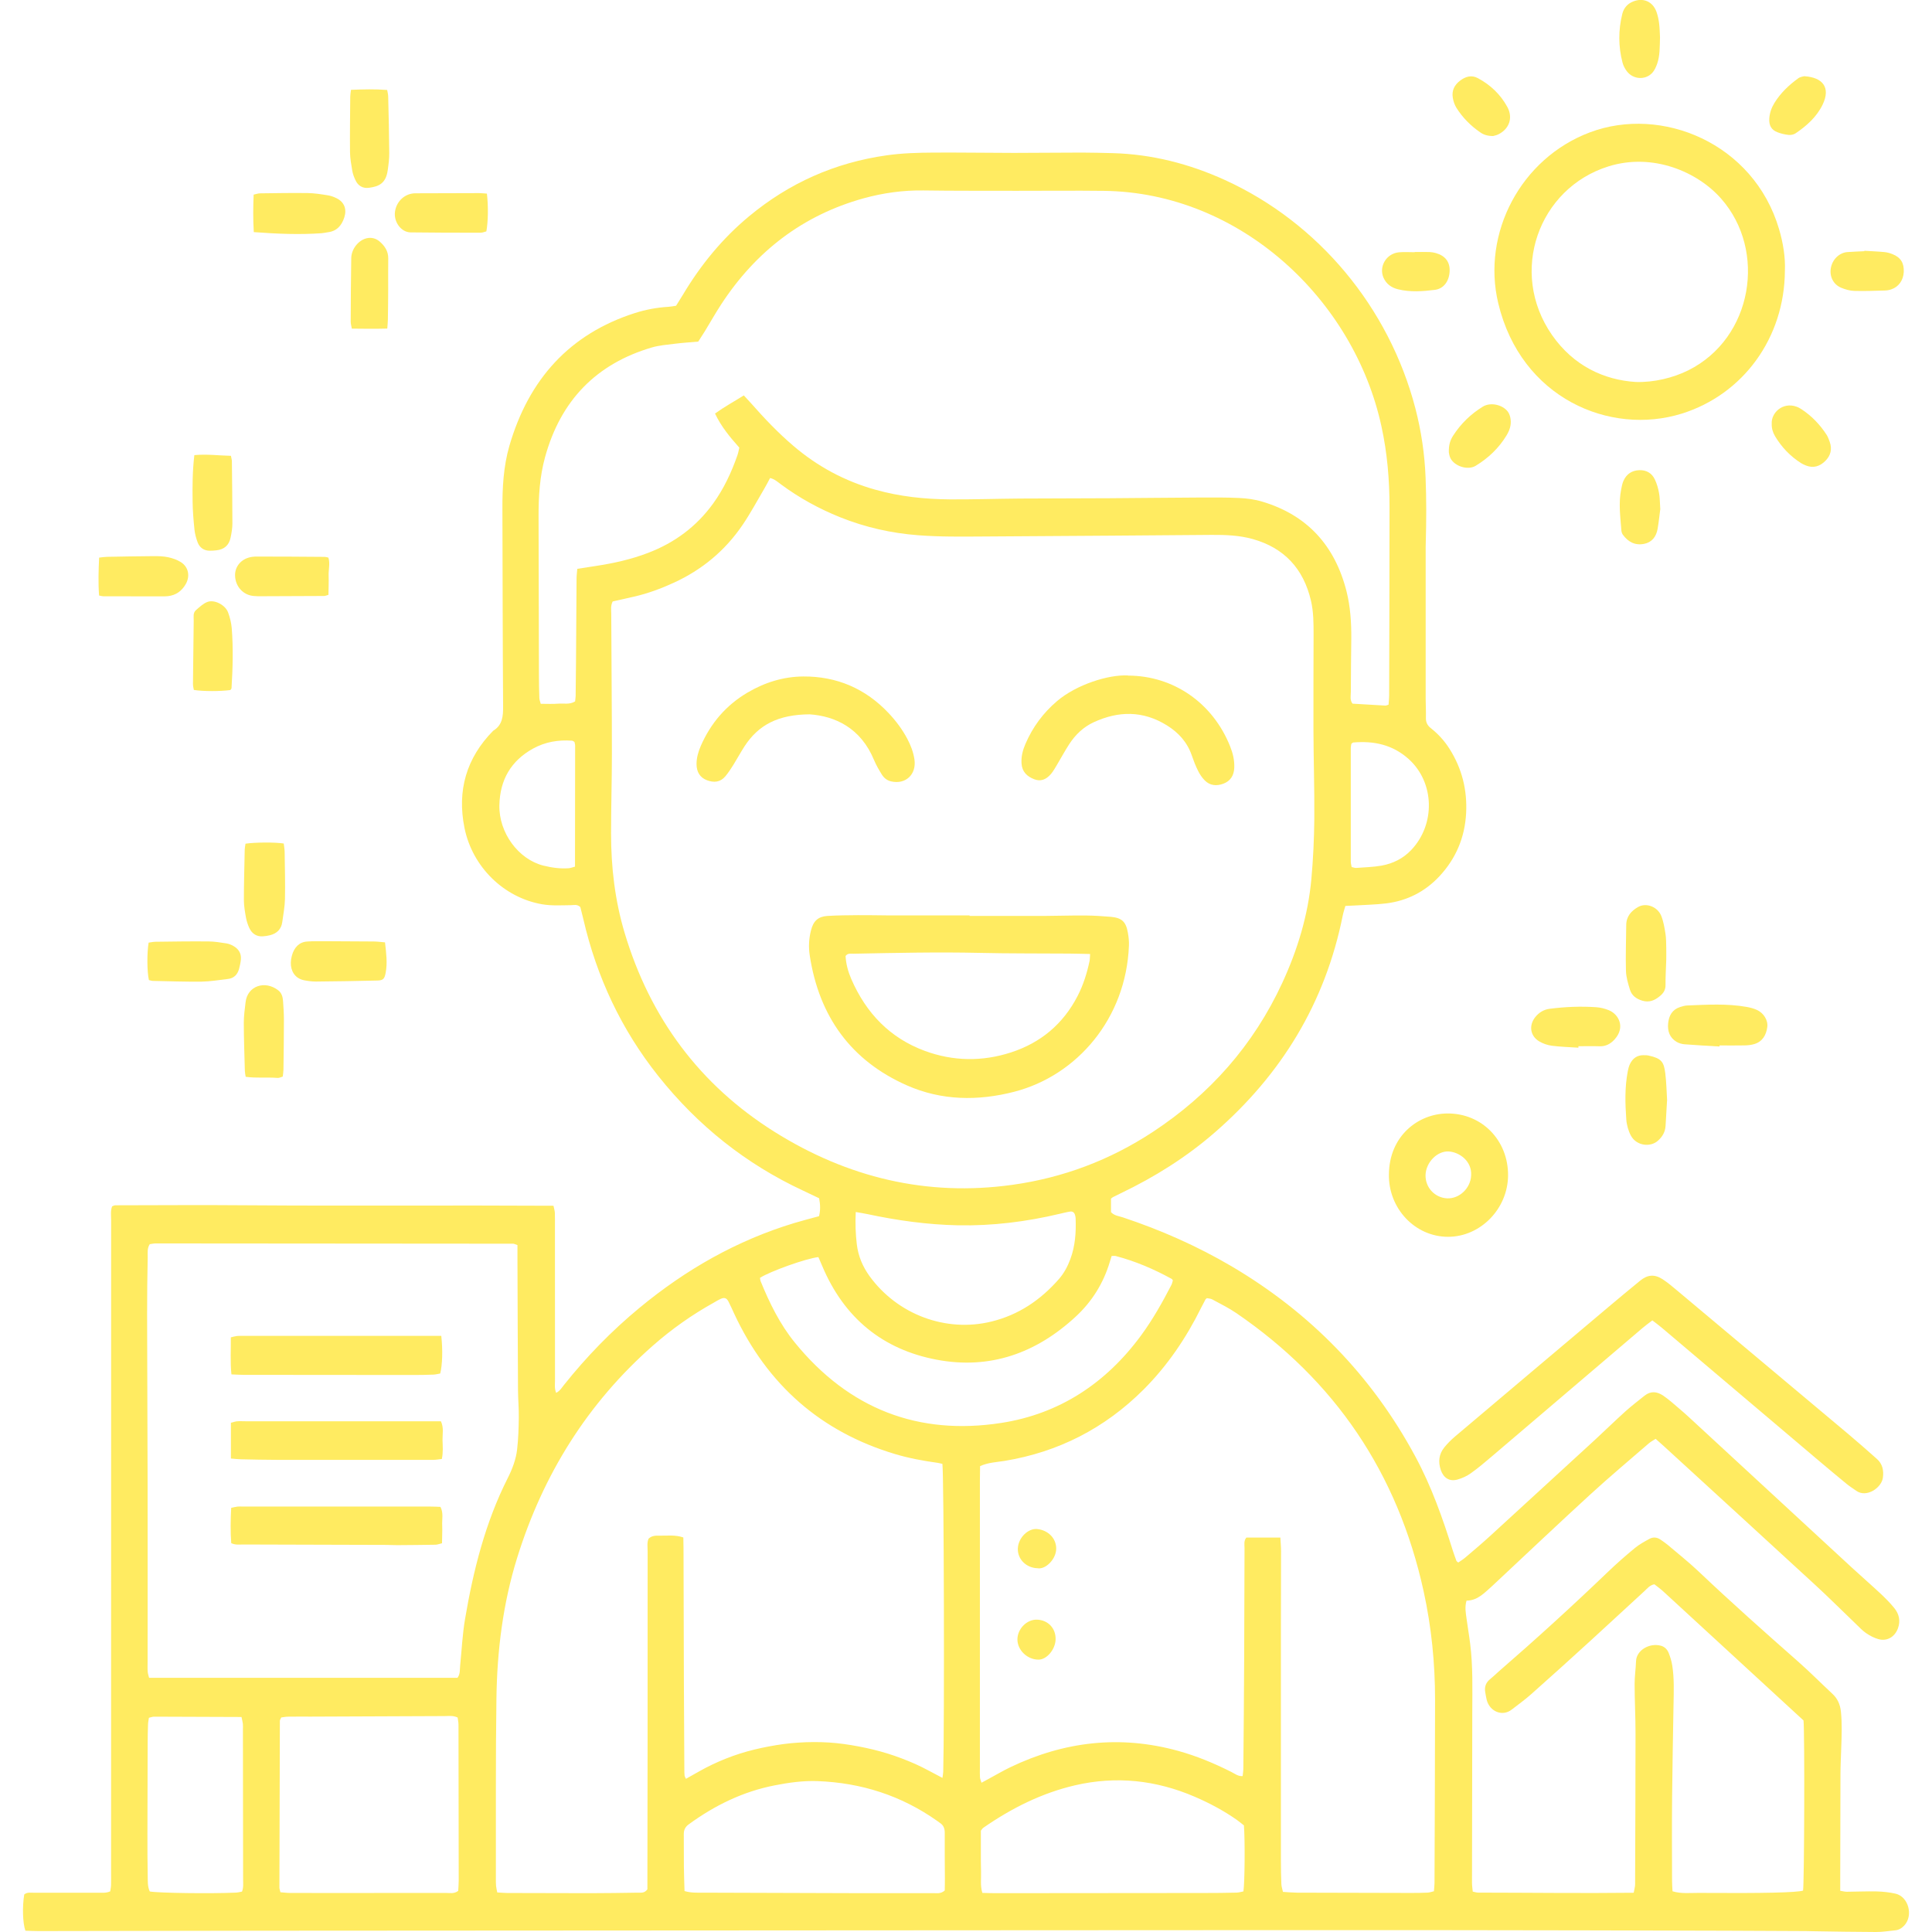 <svg width="42" height="42" viewBox="0 0 42 42" fill="none" xmlns="http://www.w3.org/2000/svg">
<path d="M31.704 33.966C31.756 33.93 31.81 33.898 31.856 33.858C32.035 33.706 32.213 33.556 32.386 33.398C33.147 32.702 33.907 32.004 34.667 31.306C34.891 31.099 35.109 30.886 35.335 30.682C35.469 30.562 35.611 30.453 35.751 30.341C35.886 30.234 36.023 30.249 36.158 30.341C36.215 30.381 36.272 30.423 36.325 30.468C36.456 30.58 36.588 30.69 36.714 30.806C37.897 31.898 39.079 32.99 40.262 34.082C40.469 34.273 40.682 34.457 40.887 34.649C40.989 34.745 41.089 34.846 41.178 34.955C41.284 35.084 41.32 35.235 41.259 35.4C41.19 35.587 41.021 35.686 40.834 35.633C40.74 35.607 40.648 35.558 40.566 35.502C40.483 35.445 40.414 35.368 40.34 35.298C40.047 35.017 39.759 34.729 39.46 34.454C38.368 33.449 37.272 32.447 36.177 31.444C36.12 31.392 36.061 31.341 35.992 31.279C35.941 31.313 35.886 31.34 35.842 31.379C35.417 31.747 34.986 32.108 34.572 32.488C33.886 33.116 33.211 33.756 32.532 34.391C32.503 34.418 32.476 34.446 32.447 34.471C32.277 34.62 32.124 34.797 31.881 34.796C31.839 34.941 31.865 35.066 31.882 35.191C31.906 35.372 31.938 35.552 31.96 35.733C32.022 36.224 32.007 36.717 32.006 37.21C32.005 38.45 32.002 39.69 32 40.93C32 40.991 32.01 41.053 32.016 41.122C32.063 41.131 32.1 41.144 32.136 41.144C33.26 41.145 34.384 41.16 35.515 41.147C35.526 41.089 35.538 41.044 35.544 40.999C35.548 40.967 35.546 40.935 35.546 40.904C35.549 39.831 35.555 38.757 35.555 37.685C35.555 37.327 35.536 36.97 35.535 36.612C35.535 36.445 35.56 36.279 35.566 36.112C35.575 35.873 35.86 35.709 36.108 35.777C36.186 35.798 36.245 35.857 36.275 35.932C36.31 36.019 36.338 36.111 36.353 36.204C36.398 36.487 36.386 36.774 36.381 37.06C36.37 37.727 36.356 38.395 36.35 39.062C36.344 39.674 36.348 40.287 36.349 40.899C36.349 40.969 36.356 41.039 36.359 41.115C36.551 41.172 36.736 41.149 36.918 41.15C38.368 41.16 39.05 41.143 39.197 41.1C39.224 40.923 39.234 37.671 39.207 37.401C38.195 36.469 37.177 35.533 36.159 34.597C36.096 34.539 36.026 34.49 35.965 34.441C35.864 34.46 35.81 34.533 35.748 34.59C35.356 34.948 34.968 35.311 34.575 35.669C34.148 36.059 33.719 36.447 33.287 36.83C33.153 36.949 33.007 37.054 32.865 37.164C32.658 37.326 32.383 37.205 32.319 36.952C32.305 36.899 32.299 36.843 32.288 36.789C32.266 36.668 32.304 36.572 32.4 36.498C32.461 36.449 32.516 36.394 32.575 36.342C33.389 35.636 34.186 34.91 34.965 34.162C35.151 33.984 35.345 33.814 35.543 33.651C35.638 33.573 35.75 33.512 35.858 33.453C35.937 33.41 36.023 33.417 36.1 33.471C36.15 33.507 36.203 33.541 36.251 33.581C36.476 33.773 36.71 33.957 36.925 34.161C37.634 34.834 38.364 35.482 39.096 36.127C39.348 36.349 39.584 36.589 39.831 36.818C39.946 36.924 40.003 37.05 40.02 37.21C40.047 37.473 40.036 37.734 40.027 37.996C40.021 38.187 40.011 38.377 40.01 38.568C40.007 39.323 40.007 40.078 40.005 40.833C40.005 40.92 40.005 41.006 40.005 41.104C40.063 41.113 40.107 41.126 40.15 41.125C40.366 41.124 40.582 41.113 40.797 41.118C40.935 41.122 41.075 41.136 41.209 41.167C41.489 41.234 41.597 41.64 41.399 41.857C41.344 41.916 41.28 41.957 41.198 41.964C41.06 41.977 40.922 42.001 40.784 42C40.322 41.999 39.86 41.99 39.397 41.983C39.351 41.983 39.305 41.98 39.259 41.98C38.681 41.977 38.103 41.974 37.525 41.972C35.476 41.967 33.426 41.961 31.377 41.96C28.441 41.958 25.506 41.961 22.57 41.962C19.75 41.964 16.93 41.965 14.11 41.967C11.267 41.968 8.424 41.969 5.581 41.972C4.002 41.974 2.422 41.978 0.843 41.98C0.744 41.98 0.645 41.975 0.552 41.972C0.493 41.801 0.483 41.449 0.527 41.184C0.593 41.128 0.673 41.148 0.747 41.147C1.21 41.145 1.672 41.147 2.134 41.146C2.218 41.146 2.303 41.157 2.396 41.117C2.403 41.071 2.413 41.027 2.414 40.981C2.417 40.894 2.415 40.806 2.415 40.719C2.415 35.989 2.415 31.259 2.416 26.529C2.416 26.428 2.399 26.324 2.437 26.225C2.463 26.215 2.485 26.202 2.506 26.202C3.477 26.2 4.447 26.194 5.418 26.202C7.62 26.218 9.822 26.199 12.032 26.212C12.045 26.276 12.06 26.32 12.062 26.365C12.066 26.468 12.064 26.572 12.064 26.675C12.064 27.788 12.064 28.901 12.065 30.014C12.065 30.097 12.05 30.184 12.091 30.28C12.176 30.234 12.214 30.165 12.261 30.107C12.752 29.491 13.297 28.931 13.901 28.432C14.909 27.598 16.022 26.964 17.266 26.588C17.442 26.535 17.621 26.489 17.805 26.439C17.838 26.308 17.833 26.185 17.807 26.049C17.69 25.993 17.572 25.936 17.454 25.881C16.218 25.305 15.171 24.473 14.311 23.392C13.511 22.387 12.973 21.246 12.681 19.98C12.659 19.888 12.636 19.797 12.616 19.719C12.545 19.651 12.473 19.678 12.406 19.678C12.198 19.68 11.991 19.694 11.784 19.658C10.954 19.514 10.27 18.848 10.098 18C9.932 17.181 10.142 16.475 10.72 15.887C10.922 15.766 10.939 15.574 10.937 15.355C10.927 13.925 10.927 12.493 10.922 11.063C10.92 10.6 10.945 10.139 11.073 9.694C11.494 8.242 12.387 7.258 13.803 6.805C14.039 6.73 14.281 6.685 14.529 6.67C14.582 6.667 14.634 6.656 14.697 6.647C14.746 6.568 14.797 6.489 14.845 6.409C15.232 5.76 15.702 5.186 16.278 4.707C17.156 3.976 18.154 3.535 19.273 3.377C19.618 3.328 19.963 3.319 20.309 3.317C20.887 3.314 21.465 3.323 22.043 3.324C22.536 3.324 23.029 3.317 23.522 3.317C23.745 3.317 23.969 3.324 24.192 3.329C25.043 3.353 25.852 3.56 26.628 3.913C28.66 4.838 30.197 6.682 30.769 8.877C30.897 9.37 30.971 9.871 30.991 10.382C31.01 10.851 31.008 11.319 30.995 11.788C30.992 11.86 30.993 11.931 30.993 12.003C30.993 13.068 30.993 14.133 30.993 15.199C30.993 15.334 31.002 15.469 30.998 15.604C30.995 15.701 31.03 15.77 31.103 15.828C31.263 15.954 31.401 16.104 31.511 16.279C31.782 16.706 31.899 17.174 31.872 17.682C31.843 18.213 31.647 18.668 31.292 19.049C30.976 19.388 30.585 19.583 30.135 19.639C29.906 19.667 29.674 19.67 29.443 19.685C29.383 19.688 29.322 19.691 29.247 19.694C29.228 19.764 29.205 19.83 29.191 19.898C28.809 21.81 27.851 23.362 26.415 24.613C25.793 25.155 25.103 25.587 24.366 25.94C24.31 25.967 24.255 25.994 24.2 26.022C24.186 26.029 24.174 26.04 24.152 26.057V26.351C24.225 26.429 24.322 26.436 24.408 26.464C25.231 26.738 26.024 27.087 26.775 27.529C28.472 28.53 29.817 29.897 30.769 31.665C31.119 32.314 31.364 33.007 31.584 33.712C31.608 33.787 31.636 33.861 31.662 33.934C31.665 33.941 31.674 33.944 31.703 33.97L31.704 33.966ZM13.32 13.073C13.27 13.172 13.288 13.261 13.288 13.347C13.292 14.364 13.302 15.381 13.302 16.398C13.302 16.97 13.284 17.543 13.284 18.114C13.283 18.849 13.368 19.574 13.578 20.277C14.135 22.141 15.222 23.59 16.832 24.602C18.422 25.6 20.149 26.017 22.009 25.757C23.107 25.604 24.128 25.221 25.063 24.606C26.293 23.796 27.247 22.728 27.877 21.364C28.207 20.649 28.436 19.9 28.508 19.109C28.547 18.675 28.568 18.237 28.572 17.801C28.577 17.15 28.555 16.498 28.553 15.847C28.55 15.164 28.556 14.48 28.556 13.796C28.556 13.55 28.556 13.303 28.5 13.062C28.336 12.355 27.91 11.909 27.235 11.719C26.943 11.637 26.642 11.626 26.34 11.628C25.601 11.632 24.862 11.639 24.122 11.645C23.206 11.651 22.29 11.657 21.373 11.663C20.904 11.666 20.435 11.672 19.965 11.636C19.377 11.592 18.808 11.463 18.26 11.243C17.806 11.06 17.378 10.826 16.982 10.533C16.909 10.48 16.841 10.415 16.741 10.392C16.695 10.477 16.657 10.554 16.613 10.627C16.457 10.892 16.312 11.164 16.139 11.417C15.759 11.975 15.257 12.388 14.652 12.666C14.371 12.795 14.082 12.903 13.78 12.971C13.63 13.004 13.479 13.039 13.32 13.075V13.073ZM30.186 15.318C30.191 15.247 30.199 15.185 30.199 15.123C30.202 13.756 30.207 12.389 30.207 11.022C30.207 10.432 30.158 9.848 30.032 9.271C29.433 6.502 26.955 4.185 24 4.149C23.369 4.141 22.737 4.149 22.105 4.148C21.427 4.146 20.75 4.15 20.072 4.14C19.629 4.134 19.196 4.195 18.771 4.312C17.458 4.677 16.434 5.459 15.677 6.618C15.552 6.809 15.441 7.009 15.321 7.204C15.276 7.277 15.229 7.348 15.179 7.426C15.005 7.441 14.837 7.452 14.669 7.473C14.502 7.494 14.33 7.507 14.169 7.554C12.969 7.907 12.188 8.7 11.848 9.942C11.734 10.358 11.707 10.787 11.708 11.218C11.71 12.37 11.713 13.522 11.716 14.674C11.716 14.841 11.719 15.008 11.725 15.175C11.727 15.218 11.745 15.261 11.755 15.3C11.892 15.3 12.015 15.307 12.137 15.297C12.257 15.288 12.383 15.322 12.502 15.248C12.506 15.207 12.513 15.169 12.514 15.13C12.518 14.884 12.521 14.637 12.522 14.391C12.526 13.788 12.529 13.184 12.534 12.58C12.534 12.511 12.544 12.441 12.55 12.366C12.693 12.344 12.821 12.323 12.95 12.304C13.338 12.245 13.722 12.161 14.092 12.018C14.662 11.8 15.138 11.451 15.503 10.946C15.736 10.624 15.902 10.267 16.033 9.891C16.05 9.841 16.059 9.786 16.072 9.731C15.87 9.504 15.679 9.276 15.544 8.99C15.748 8.843 15.958 8.729 16.17 8.596C16.229 8.66 16.282 8.716 16.333 8.773C16.618 9.097 16.915 9.409 17.242 9.688C17.771 10.141 18.366 10.46 19.031 10.646C19.564 10.796 20.105 10.852 20.654 10.856C21.162 10.859 21.67 10.842 22.178 10.838C22.825 10.834 23.473 10.835 24.12 10.831C24.767 10.827 25.413 10.819 26.061 10.816C26.354 10.815 26.647 10.812 26.939 10.826C27.107 10.834 27.278 10.856 27.44 10.905C28.409 11.194 29.019 11.851 29.273 12.858C29.356 13.191 29.378 13.531 29.376 13.874C29.373 14.264 29.366 14.653 29.366 15.043C29.366 15.126 29.341 15.218 29.403 15.297C29.642 15.311 29.88 15.326 30.117 15.339C30.132 15.34 30.147 15.331 30.187 15.319L30.186 15.318ZM27.834 33.426C27.84 33.542 27.849 33.628 27.849 33.714C27.849 34.286 27.846 34.858 27.846 35.43C27.846 37.106 27.846 38.783 27.846 40.46C27.846 40.627 27.849 40.794 27.856 40.96C27.858 41.013 27.877 41.065 27.89 41.128C27.999 41.134 28.098 41.144 28.197 41.145C29.021 41.148 29.845 41.15 30.669 41.151C30.792 41.151 30.916 41.15 31.038 41.144C31.082 41.141 31.125 41.125 31.172 41.114C31.177 41.05 31.184 40.995 31.185 40.94C31.19 39.613 31.196 38.286 31.197 36.959C31.198 36.162 31.119 35.374 30.949 34.595C30.383 32.012 29.012 30.007 26.88 28.548C26.714 28.434 26.532 28.345 26.355 28.249C26.318 28.228 26.27 28.228 26.236 28.221C26.218 28.236 26.21 28.241 26.207 28.247C26.174 28.309 26.14 28.372 26.109 28.435C25.784 29.091 25.379 29.687 24.866 30.202C24.017 31.052 23.005 31.567 21.836 31.759C21.663 31.787 21.484 31.792 21.306 31.872C21.304 31.975 21.302 32.077 21.302 32.18C21.302 34.27 21.302 36.36 21.302 38.45C21.302 38.513 21.299 38.577 21.304 38.64C21.307 38.675 21.323 38.709 21.337 38.755C21.393 38.725 21.433 38.703 21.474 38.681C21.637 38.593 21.797 38.498 21.965 38.417C23.139 37.855 24.352 37.715 25.61 38.062C26.012 38.173 26.397 38.333 26.771 38.522C26.845 38.559 26.913 38.618 27.014 38.611C27.019 38.554 27.029 38.501 27.029 38.447C27.036 37.66 27.044 36.873 27.047 36.087C27.051 35.276 27.052 34.466 27.055 33.656C27.055 33.579 27.035 33.495 27.096 33.425H27.832L27.834 33.426ZM20.485 31.823C20.444 31.814 20.415 31.805 20.385 31.801C20.072 31.758 19.762 31.701 19.458 31.61C17.851 31.129 16.683 30.111 15.958 28.553C15.918 28.467 15.881 28.38 15.837 28.296C15.796 28.216 15.747 28.2 15.665 28.237C15.616 28.259 15.57 28.288 15.523 28.315C15.046 28.58 14.602 28.893 14.191 29.255C12.777 30.5 11.807 32.047 11.241 33.87C10.933 34.862 10.806 35.885 10.792 36.922C10.773 38.224 10.783 39.528 10.78 40.832C10.78 40.887 10.779 40.943 10.784 40.999C10.788 41.043 10.8 41.087 10.81 41.14C10.89 41.145 10.958 41.151 11.026 41.152C11.627 41.154 12.228 41.156 12.829 41.156C13.175 41.156 13.522 41.15 13.868 41.145C13.935 41.144 14.009 41.161 14.074 41.072C14.074 41.013 14.074 40.934 14.074 40.855C14.075 39.862 14.078 38.869 14.078 37.875C14.078 36.492 14.078 35.11 14.079 33.727C14.079 33.633 14.062 33.536 14.099 33.45C14.166 33.386 14.244 33.382 14.321 33.384C14.495 33.388 14.672 33.36 14.855 33.423C14.857 33.507 14.859 33.585 14.859 33.664C14.862 34.634 14.863 35.603 14.867 36.573C14.869 37.2 14.873 37.828 14.877 38.456C14.877 38.503 14.877 38.552 14.882 38.599C14.885 38.62 14.899 38.641 14.912 38.67C15.105 38.564 15.289 38.451 15.484 38.36C15.679 38.267 15.881 38.187 16.087 38.121C16.292 38.056 16.503 38.006 16.715 37.966C16.927 37.926 17.141 37.896 17.356 37.883C17.578 37.868 17.803 37.867 18.025 37.881C18.24 37.895 18.455 37.926 18.666 37.966C18.877 38.006 19.088 38.056 19.294 38.12C19.5 38.184 19.704 38.262 19.901 38.349C20.095 38.436 20.281 38.543 20.488 38.65C20.496 38.591 20.503 38.554 20.505 38.516C20.533 37.502 20.521 32.074 20.487 31.823H20.485ZM11.249 27.067C11.197 27.05 11.176 27.037 11.154 27.037C8.566 27.034 5.978 27.032 3.39 27.031C3.345 27.031 3.299 27.041 3.256 27.047C3.196 27.137 3.212 27.236 3.211 27.329C3.203 27.742 3.197 28.155 3.198 28.569C3.2 29.808 3.207 31.048 3.209 32.288C3.211 33.567 3.209 34.847 3.209 36.126C3.209 36.197 3.205 36.269 3.211 36.34C3.214 36.385 3.23 36.429 3.241 36.474H9.946C10.008 36.388 9.994 36.297 10.003 36.212C10.037 35.872 10.053 35.53 10.11 35.194C10.29 34.135 10.55 33.099 11.036 32.136C11.136 31.938 11.217 31.729 11.242 31.507C11.268 31.279 11.275 31.048 11.278 30.817C11.281 30.619 11.262 30.421 11.261 30.222C11.255 29.269 11.253 28.315 11.249 27.361C11.249 27.267 11.249 27.173 11.249 27.067ZM6.096 41.136C6.168 41.141 6.236 41.151 6.303 41.151C6.565 41.153 6.827 41.152 7.089 41.152C7.96 41.152 8.83 41.152 9.701 41.151C9.783 41.151 9.871 41.174 9.961 41.106C9.964 41.037 9.972 40.959 9.972 40.88C9.971 39.752 9.969 38.623 9.967 37.494C9.967 37.441 9.955 37.388 9.949 37.338C9.851 37.29 9.757 37.306 9.666 37.306C8.695 37.309 7.725 37.313 6.754 37.318C6.592 37.318 6.43 37.316 6.268 37.319C6.216 37.319 6.164 37.33 6.114 37.336C6.101 37.367 6.084 37.388 6.084 37.41C6.08 38.618 6.077 39.826 6.074 41.033C6.074 41.063 6.087 41.093 6.096 41.136ZM16.522 27.779C16.525 27.801 16.525 27.826 16.533 27.847C16.728 28.325 16.953 28.786 17.278 29.185C18.457 30.634 19.97 31.212 21.768 30.933C23.025 30.738 24.039 30.076 24.809 29.027C25.061 28.683 25.269 28.313 25.465 27.934C25.482 27.901 25.488 27.862 25.497 27.835C25.484 27.817 25.481 27.807 25.475 27.804C25.087 27.59 24.682 27.417 24.256 27.305C24.229 27.298 24.198 27.304 24.166 27.304C24.151 27.353 24.139 27.39 24.128 27.427C23.989 27.895 23.74 28.293 23.39 28.618C22.526 29.42 21.518 29.777 20.364 29.559C19.192 29.338 18.35 28.655 17.872 27.516C17.845 27.451 17.817 27.388 17.791 27.328C17.521 27.358 16.736 27.64 16.522 27.779ZM27.044 39.684C26.997 39.648 26.943 39.602 26.887 39.562C26.599 39.36 26.291 39.197 25.971 39.059C25.129 38.697 24.264 38.604 23.37 38.811C22.645 38.98 21.992 39.308 21.38 39.732C21.361 39.744 21.349 39.766 21.323 39.797C21.323 39.936 21.323 40.087 21.323 40.237C21.323 40.388 21.322 40.539 21.327 40.69C21.332 40.838 21.307 40.989 21.355 41.15C21.454 41.152 21.546 41.156 21.637 41.156C23.154 41.155 24.672 41.154 26.19 41.152C26.421 41.152 26.652 41.15 26.883 41.144C26.934 41.143 26.985 41.126 27.031 41.117C27.06 40.926 27.067 40.012 27.042 39.685L27.044 39.684ZM14.881 41.11C15.027 41.152 15.15 41.145 15.272 41.145C16.442 41.149 17.612 41.153 18.782 41.156C19.282 41.157 19.782 41.157 20.283 41.155C20.364 41.155 20.453 41.175 20.538 41.097C20.539 41.013 20.542 40.919 20.541 40.824C20.54 40.499 20.535 40.173 20.538 39.848C20.539 39.751 20.512 39.678 20.431 39.627C20.412 39.615 20.394 39.6 20.375 39.586C19.592 39.032 18.721 38.756 17.776 38.72C17.459 38.708 17.147 38.752 16.837 38.813C16.152 38.947 15.538 39.247 14.972 39.66C14.894 39.717 14.863 39.784 14.865 39.88C14.868 40.11 14.864 40.34 14.867 40.571C14.868 40.745 14.876 40.919 14.881 41.11ZM18.603 26.348C18.591 26.607 18.6 26.827 18.626 27.048C18.657 27.308 18.754 27.535 18.904 27.743C19.512 28.579 20.564 28.971 21.55 28.73C22.14 28.587 22.622 28.262 23.023 27.802C23.132 27.676 23.21 27.53 23.268 27.373C23.375 27.087 23.395 26.787 23.383 26.483C23.382 26.459 23.377 26.435 23.37 26.413C23.356 26.36 23.319 26.331 23.268 26.338C23.192 26.349 23.117 26.369 23.042 26.386C22.312 26.56 21.571 26.652 20.822 26.637C20.16 26.623 19.504 26.532 18.854 26.393C18.78 26.378 18.705 26.366 18.603 26.348ZM3.256 41.119C3.438 41.153 4.578 41.169 5.127 41.144C5.172 41.142 5.216 41.13 5.261 41.122C5.297 41.029 5.285 40.941 5.285 40.855C5.285 39.768 5.283 38.681 5.281 37.594C5.281 37.554 5.284 37.514 5.28 37.475C5.275 37.429 5.262 37.385 5.25 37.326C4.612 37.323 3.982 37.32 3.352 37.319C3.316 37.319 3.28 37.333 3.237 37.343C3.23 37.395 3.219 37.441 3.218 37.487C3.213 37.63 3.21 37.773 3.21 37.916C3.207 38.567 3.206 39.217 3.205 39.868C3.205 40.17 3.205 40.472 3.211 40.773C3.214 40.89 3.205 41.01 3.256 41.119ZM29.377 16.17C29.373 16.197 29.365 16.228 29.365 16.259C29.364 17.084 29.364 17.909 29.365 18.734C29.365 18.771 29.377 18.808 29.384 18.849C29.424 18.857 29.454 18.87 29.483 18.868C29.667 18.854 29.853 18.85 30.033 18.818C30.279 18.774 30.503 18.665 30.68 18.477C31.208 17.921 31.19 17.011 30.623 16.501C30.274 16.187 29.865 16.103 29.42 16.141C29.406 16.142 29.395 16.158 29.377 16.17ZM12.488 16.128C12.464 16.116 12.451 16.103 12.437 16.102C12.139 16.08 11.855 16.127 11.589 16.273C11.112 16.537 10.868 16.948 10.856 17.506C10.844 18.105 11.27 18.68 11.811 18.817C11.992 18.862 12.175 18.888 12.36 18.875C12.404 18.872 12.446 18.854 12.5 18.84C12.502 17.957 12.503 17.084 12.503 16.211C12.503 16.18 12.492 16.15 12.488 16.128Z" fill="#FFEB61"/>
<path d="M38.802 5.88C38.797 7.346 37.892 8.577 36.559 8.992C35.002 9.477 33.065 8.659 32.571 6.594C32.206 5.068 33.063 3.442 34.561 2.878C36.118 2.291 38.123 3.107 38.675 4.98C38.766 5.287 38.814 5.6 38.802 5.88ZM35.563 8.304C35.957 8.316 36.376 8.213 36.703 8.05C38.104 7.35 38.414 5.449 37.415 4.317C36.905 3.738 35.936 3.315 34.967 3.617C33.445 4.092 32.79 5.917 33.739 7.282C34.206 7.953 34.87 8.261 35.563 8.304Z" fill="#FFEB61"/>
<path d="M35.92 28.704C35.843 28.764 35.773 28.814 35.708 28.869C34.616 29.8 33.523 30.731 32.431 31.661C32.282 31.788 32.134 31.914 31.976 32.026C31.889 32.089 31.786 32.136 31.684 32.164C31.512 32.213 31.381 32.13 31.322 31.958C31.261 31.779 31.28 31.611 31.398 31.465C31.467 31.38 31.545 31.302 31.628 31.231C32.735 30.294 33.844 29.36 34.953 28.424C35.185 28.228 35.419 28.034 35.655 27.841C35.817 27.709 35.967 27.696 36.143 27.809C36.253 27.881 36.355 27.967 36.456 28.052C37.694 29.089 38.931 30.126 40.167 31.164C40.382 31.344 40.593 31.531 40.803 31.717C40.925 31.825 40.954 31.967 40.932 32.127C40.902 32.343 40.578 32.566 40.356 32.41C40.286 32.361 40.213 32.315 40.147 32.261C39.948 32.098 39.751 31.933 39.554 31.767C38.411 30.799 37.269 29.831 36.126 28.864C36.061 28.809 35.992 28.759 35.92 28.704Z" fill="#FFEB61"/>
<path d="M30.194 25.528C30.2 24.708 30.816 24.211 31.464 24.206C32.216 24.2 32.789 24.792 32.784 25.553C32.779 26.279 32.184 26.886 31.482 26.887C30.755 26.888 30.179 26.262 30.194 25.528ZM31.981 25.557C32.003 25.242 31.726 25.047 31.496 25.032C31.246 25.016 30.999 25.267 30.99 25.543C30.983 25.815 31.19 26.038 31.461 26.051C31.726 26.062 31.968 25.831 31.981 25.557Z" fill="#FFEB61"/>
<path d="M37.381 22.75C37.129 22.735 36.876 22.722 36.623 22.702C36.564 22.698 36.501 22.68 36.449 22.65C36.299 22.561 36.247 22.418 36.264 22.246C36.281 22.075 36.356 21.945 36.524 21.892C36.575 21.875 36.629 21.86 36.682 21.858C37.111 21.841 37.541 21.814 37.968 21.889C38.044 21.903 38.119 21.921 38.189 21.953C38.341 22.02 38.44 22.181 38.419 22.329C38.395 22.504 38.314 22.644 38.137 22.697C38.072 22.717 38.002 22.724 37.934 22.726C37.749 22.73 37.565 22.727 37.381 22.727C37.381 22.735 37.381 22.742 37.381 22.75Z" fill="#FFEB61"/>
<path d="M8.37 20.487C8.397 20.724 8.424 20.936 8.384 21.148C8.359 21.281 8.329 21.313 8.202 21.316C7.757 21.327 7.312 21.334 6.867 21.338C6.783 21.338 6.698 21.327 6.616 21.311C6.565 21.302 6.511 21.281 6.469 21.251C6.335 21.155 6.291 20.977 6.344 20.78C6.394 20.592 6.507 20.48 6.675 20.468C6.805 20.459 6.936 20.461 7.067 20.461C7.419 20.462 7.772 20.464 8.126 20.467C8.201 20.468 8.277 20.478 8.371 20.486L8.37 20.487Z" fill="#FFEB61"/>
<path d="M7.63 1.953C7.9 1.942 8.151 1.935 8.417 1.956C8.425 2.006 8.438 2.05 8.439 2.094C8.449 2.506 8.459 2.917 8.462 3.329C8.463 3.455 8.446 3.582 8.428 3.706C8.387 3.991 8.232 4.054 8.024 4.082C7.888 4.101 7.783 4.041 7.725 3.912C7.695 3.848 7.67 3.78 7.658 3.711C7.636 3.578 7.611 3.444 7.609 3.31C7.605 2.907 7.611 2.503 7.614 2.1C7.614 2.061 7.622 2.022 7.63 1.953Z" fill="#FFEB61"/>
<path d="M5.337 18.341C5.55 18.309 5.985 18.308 6.168 18.337C6.175 18.396 6.187 18.459 6.188 18.521C6.193 18.863 6.202 19.204 6.195 19.545C6.191 19.711 6.159 19.876 6.137 20.041C6.116 20.203 6.017 20.293 5.87 20.331C5.819 20.344 5.765 20.351 5.711 20.355C5.572 20.363 5.474 20.294 5.417 20.168C5.385 20.097 5.36 20.02 5.346 19.942C5.324 19.818 5.302 19.691 5.302 19.564C5.302 19.199 5.313 18.834 5.32 18.469C5.321 18.43 5.33 18.392 5.337 18.341Z" fill="#FFEB61"/>
<path d="M4.225 9.894C4.502 9.868 4.759 9.904 5.02 9.909C5.03 9.963 5.04 9.993 5.041 10.024C5.046 10.476 5.052 10.929 5.052 11.382C5.052 11.484 5.034 11.587 5.013 11.687C4.979 11.855 4.872 11.945 4.708 11.963C4.654 11.969 4.6 11.974 4.547 11.972C4.428 11.967 4.34 11.903 4.297 11.792C4.264 11.704 4.238 11.61 4.228 11.517C4.207 11.311 4.189 11.106 4.187 10.9C4.183 10.575 4.183 10.249 4.225 9.894Z" fill="#FFEB61"/>
<path d="M3.237 21.306C3.196 21.126 3.193 20.715 3.231 20.492C3.28 20.486 3.332 20.473 3.383 20.473C3.767 20.468 4.151 20.462 4.535 20.466C4.665 20.467 4.795 20.489 4.924 20.509C4.976 20.517 5.028 20.539 5.074 20.565C5.183 20.627 5.248 20.722 5.237 20.856C5.23 20.926 5.215 20.995 5.197 21.063C5.162 21.189 5.083 21.268 4.953 21.282C4.763 21.304 4.572 21.337 4.381 21.34C4.028 21.344 3.675 21.331 3.322 21.324C3.292 21.323 3.264 21.311 3.237 21.306Z" fill="#FFEB61"/>
<path d="M7.14 12.932C7.091 12.945 7.07 12.956 7.048 12.956C6.571 12.959 6.094 12.961 5.616 12.962C5.585 12.962 5.555 12.96 5.524 12.957C5.288 12.941 5.115 12.752 5.11 12.509C5.107 12.334 5.217 12.181 5.399 12.124C5.457 12.105 5.521 12.099 5.582 12.099C6.074 12.099 6.567 12.102 7.059 12.106C7.081 12.106 7.103 12.114 7.139 12.122C7.18 12.251 7.139 12.385 7.144 12.516C7.149 12.65 7.142 12.785 7.14 12.932Z" fill="#FFEB61"/>
<path d="M5.517 5.046C5.5 4.759 5.503 4.5 5.514 4.231C5.566 4.22 5.609 4.204 5.652 4.203C5.997 4.199 6.343 4.192 6.688 4.197C6.833 4.199 6.978 4.222 7.122 4.245C7.189 4.255 7.256 4.279 7.318 4.31C7.484 4.393 7.543 4.544 7.485 4.726C7.427 4.906 7.318 5.027 7.126 5.049C7.081 5.055 7.035 5.067 6.989 5.07C6.507 5.104 6.025 5.084 5.517 5.046Z" fill="#FFEB61"/>
<path d="M10.585 4.209C10.617 4.484 10.612 4.818 10.573 5.03C10.535 5.039 10.492 5.059 10.449 5.059C9.942 5.059 9.434 5.059 8.926 5.052C8.718 5.049 8.555 4.822 8.587 4.6C8.62 4.372 8.804 4.203 9.031 4.202C9.492 4.199 9.954 4.199 10.416 4.198C10.468 4.198 10.52 4.205 10.585 4.209Z" fill="#FFEB61"/>
<path d="M5.341 23.409C5.333 23.357 5.324 23.32 5.323 23.282C5.314 22.933 5.301 22.584 5.3 22.235C5.3 22.085 5.321 21.935 5.339 21.785C5.38 21.432 5.759 21.305 6.048 21.528C6.122 21.585 6.146 21.668 6.153 21.758C6.162 21.892 6.172 22.027 6.172 22.162C6.172 22.526 6.167 22.892 6.162 23.256C6.161 23.303 6.153 23.35 6.147 23.404C6.107 23.415 6.071 23.436 6.036 23.433C5.808 23.415 5.577 23.441 5.341 23.409Z" fill="#FFEB61"/>
<path d="M36.223 20.86C36.217 21.066 36.205 21.24 36.207 21.414C36.208 21.522 36.161 21.591 36.085 21.654C35.972 21.748 35.854 21.799 35.703 21.754C35.576 21.716 35.476 21.647 35.435 21.519C35.393 21.385 35.351 21.244 35.347 21.105C35.337 20.773 35.351 20.441 35.353 20.108C35.355 19.918 35.465 19.8 35.611 19.717C35.786 19.618 36.032 19.709 36.114 19.91C36.163 20.032 36.185 20.168 36.206 20.299C36.222 20.4 36.22 20.505 36.223 20.607C36.225 20.702 36.223 20.797 36.223 20.86Z" fill="#FFEB61"/>
<path d="M2.154 12.946C2.133 12.667 2.142 12.401 2.155 12.122C2.22 12.115 2.272 12.106 2.324 12.105C2.661 12.099 2.999 12.092 3.336 12.09C3.443 12.089 3.553 12.092 3.656 12.114C3.752 12.134 3.85 12.169 3.933 12.221C4.098 12.326 4.137 12.524 4.038 12.698C3.951 12.85 3.822 12.941 3.65 12.96C3.627 12.963 3.604 12.964 3.581 12.964C3.135 12.964 2.691 12.964 2.246 12.963C2.223 12.963 2.201 12.955 2.154 12.946Z" fill="#FFEB61"/>
<path d="M5.008 15.001C4.782 15.031 4.42 15.031 4.214 14.999C4.207 14.958 4.195 14.914 4.195 14.869C4.199 14.409 4.205 13.95 4.211 13.49C4.212 13.412 4.192 13.324 4.259 13.265C4.334 13.199 4.411 13.127 4.5 13.089C4.651 13.024 4.895 13.145 4.958 13.312C4.999 13.422 5.028 13.541 5.038 13.658C5.072 14.092 5.06 14.528 5.033 14.964C5.033 14.97 5.025 14.977 5.008 15.001Z" fill="#FFEB61"/>
<path d="M36.241 23.91C36.23 24.109 36.218 24.291 36.208 24.474C36.2 24.609 36.141 24.709 36.041 24.799C35.878 24.944 35.582 24.911 35.459 24.696C35.428 24.642 35.406 24.581 35.388 24.522C35.371 24.461 35.358 24.398 35.354 24.335C35.329 23.986 35.32 23.637 35.386 23.291C35.396 23.237 35.41 23.181 35.433 23.133C35.491 23.009 35.588 22.939 35.725 22.939C35.763 22.939 35.803 22.939 35.84 22.947C36.118 23.008 36.171 23.083 36.202 23.333C36.226 23.53 36.23 23.728 36.241 23.91Z" fill="#FFEB61"/>
<path d="M8.419 7.143C8.148 7.15 7.904 7.147 7.648 7.144C7.638 7.081 7.623 7.036 7.624 6.991C7.626 6.53 7.628 6.069 7.636 5.608C7.64 5.412 7.794 5.219 7.974 5.179C8.076 5.156 8.176 5.183 8.255 5.252C8.364 5.347 8.442 5.461 8.44 5.619C8.436 5.842 8.44 6.064 8.439 6.286C8.438 6.509 8.436 6.731 8.432 6.954C8.431 7.008 8.425 7.062 8.419 7.143Z" fill="#FFEB61"/>
<path d="M34.313 22.776C34.122 22.763 33.93 22.758 33.74 22.734C33.644 22.722 33.544 22.688 33.46 22.638C33.263 22.52 33.232 22.29 33.376 22.11C33.458 22.009 33.562 21.946 33.69 21.93C34.026 21.887 34.363 21.873 34.701 21.896C34.791 21.902 34.883 21.925 34.969 21.959C35.185 22.042 35.343 22.328 35.1 22.596C35.014 22.691 34.909 22.75 34.775 22.745C34.621 22.74 34.468 22.744 34.314 22.744C34.314 22.754 34.314 22.765 34.313 22.776Z" fill="#FFEB61"/>
<path d="M36.087 0.809C36.081 1.025 36.086 1.21 36.026 1.384C36 1.456 35.967 1.533 35.916 1.587C35.763 1.747 35.502 1.727 35.366 1.549C35.325 1.494 35.289 1.428 35.272 1.36C35.18 1.009 35.18 0.655 35.267 0.303C35.3 0.172 35.379 0.082 35.504 0.032C35.721 -0.055 35.928 0.031 36.01 0.256C36.039 0.337 36.057 0.424 36.068 0.51C36.081 0.619 36.083 0.731 36.087 0.808V0.809Z" fill="#FFEB61"/>
<path d="M31.497 9.836C31.491 9.667 31.53 9.564 31.59 9.47C31.759 9.208 31.976 8.999 32.237 8.839C32.4 8.74 32.66 8.793 32.779 8.949C32.814 8.996 32.834 9.063 32.84 9.122C32.855 9.244 32.816 9.357 32.754 9.46C32.584 9.743 32.353 9.96 32.078 10.127C31.911 10.228 31.625 10.139 31.533 9.964C31.505 9.911 31.5 9.845 31.497 9.836Z" fill="#FFEB61"/>
<path d="M40.529 5.452C40.674 5.461 40.821 5.466 40.966 5.48C41.026 5.486 41.087 5.503 41.144 5.526C41.321 5.597 41.395 5.719 41.386 5.913C41.378 6.091 41.275 6.237 41.116 6.29C41.073 6.305 41.026 6.314 40.98 6.315C40.757 6.321 40.534 6.331 40.311 6.324C40.214 6.321 40.112 6.292 40.022 6.254C39.852 6.181 39.769 6.007 39.801 5.827C39.835 5.639 39.983 5.494 40.16 5.48C40.283 5.471 40.406 5.467 40.529 5.461C40.529 5.458 40.529 5.454 40.529 5.452Z" fill="#FFEB61"/>
<path d="M36.093 11.067C36.077 11.184 36.062 11.341 36.035 11.497C36.005 11.667 35.912 11.789 35.742 11.823C35.548 11.862 35.396 11.784 35.28 11.625C35.263 11.601 35.251 11.568 35.248 11.539C35.225 11.238 35.183 10.938 35.243 10.637C35.255 10.576 35.267 10.512 35.292 10.455C35.358 10.303 35.479 10.226 35.638 10.221C35.788 10.216 35.91 10.283 35.976 10.425C36.019 10.516 36.048 10.617 36.066 10.717C36.085 10.817 36.083 10.923 36.093 11.067Z" fill="#FFEB61"/>
<path d="M38.516 9.216C38.499 8.974 38.755 8.734 39.053 8.84C39.096 8.855 39.138 8.879 39.176 8.905C39.392 9.05 39.569 9.235 39.711 9.456C39.74 9.502 39.758 9.555 39.777 9.607C39.833 9.766 39.796 9.906 39.681 10.02C39.561 10.14 39.419 10.183 39.258 10.119C39.222 10.105 39.186 10.088 39.154 10.068C38.92 9.92 38.732 9.723 38.588 9.483C38.539 9.4 38.513 9.311 38.516 9.216Z" fill="#FFEB61"/>
<path d="M32.459 2.957C32.343 2.957 32.256 2.932 32.177 2.876C31.97 2.733 31.795 2.557 31.66 2.342C31.62 2.277 31.594 2.198 31.582 2.122C31.557 1.967 31.619 1.846 31.741 1.753C31.862 1.662 31.99 1.625 32.128 1.699C32.4 1.845 32.621 2.053 32.77 2.329C32.897 2.565 32.807 2.807 32.57 2.922C32.529 2.942 32.483 2.95 32.459 2.957Z" fill="#FFEB61"/>
<path d="M30.755 5.478C30.863 5.478 30.97 5.476 31.077 5.479C31.123 5.481 31.169 5.489 31.213 5.501C31.42 5.56 31.521 5.694 31.514 5.893C31.506 6.106 31.39 6.276 31.194 6.301C30.928 6.334 30.659 6.355 30.392 6.289C30.251 6.254 30.138 6.177 30.076 6.037C29.97 5.793 30.139 5.511 30.41 5.485C30.524 5.474 30.64 5.483 30.755 5.483C30.755 5.481 30.755 5.48 30.755 5.478Z" fill="#FFEB61"/>
<path d="M39.227 1.657C39.63 1.684 39.799 1.906 39.623 2.273C39.493 2.543 39.275 2.735 39.035 2.898C38.994 2.926 38.933 2.938 38.883 2.933C38.8 2.924 38.716 2.905 38.638 2.874C38.505 2.822 38.453 2.724 38.463 2.573C38.472 2.452 38.511 2.341 38.574 2.239C38.708 2.021 38.889 1.85 39.091 1.703C39.138 1.668 39.203 1.663 39.226 1.656L39.227 1.657Z" fill="#FFEB61"/>
<path d="M21.078 19.911C21.632 19.911 22.187 19.912 22.741 19.911C23.026 19.91 23.31 19.899 23.595 19.902C23.78 19.904 23.965 19.915 24.148 19.931C24.388 19.953 24.477 20.036 24.519 20.276C24.536 20.369 24.546 20.465 24.542 20.559C24.48 22.136 23.419 23.38 22.048 23.734C21.259 23.937 20.469 23.928 19.715 23.595C18.509 23.062 17.807 22.108 17.603 20.77C17.575 20.589 17.584 20.405 17.63 20.226C17.681 20.024 17.782 19.926 17.983 19.912C18.205 19.898 18.429 19.897 18.652 19.895C18.867 19.893 19.083 19.899 19.299 19.9C19.892 19.901 20.484 19.9 21.077 19.9C21.077 19.904 21.078 19.907 21.078 19.911ZM23.698 20.739C23.532 20.736 23.387 20.731 23.241 20.73C22.595 20.725 21.948 20.73 21.302 20.715C20.385 20.694 19.47 20.715 18.554 20.733C18.497 20.735 18.431 20.715 18.382 20.782C18.391 20.956 18.437 21.124 18.506 21.283C18.83 22.029 19.35 22.566 20.101 22.844C20.723 23.074 21.357 23.081 21.983 22.877C22.618 22.67 23.109 22.267 23.426 21.652C23.55 21.412 23.63 21.156 23.686 20.892C23.694 20.854 23.692 20.814 23.698 20.739Z" fill="#FFEB61"/>
<path d="M24.523 14.687C25.512 14.689 26.367 15.283 26.742 16.226C26.802 16.375 26.838 16.526 26.832 16.688C26.826 16.858 26.749 16.978 26.597 17.036C26.452 17.091 26.305 17.083 26.189 16.964C26.13 16.904 26.08 16.83 26.043 16.753C25.99 16.648 25.948 16.537 25.909 16.424C25.809 16.133 25.619 15.925 25.366 15.768C24.847 15.446 24.316 15.452 23.776 15.701C23.553 15.804 23.378 15.971 23.243 16.179C23.149 16.324 23.067 16.477 22.978 16.626C22.938 16.693 22.899 16.763 22.85 16.822C22.739 16.955 22.616 16.993 22.48 16.939C22.327 16.879 22.217 16.778 22.207 16.593C22.198 16.447 22.233 16.31 22.29 16.177C22.448 15.807 22.679 15.496 22.982 15.239C23.403 14.882 24.098 14.661 24.523 14.684L24.523 14.687Z" fill="#FFEB61"/>
<path d="M17.6 15.529C16.916 15.534 16.489 15.758 16.186 16.223C16.101 16.354 16.026 16.494 15.943 16.627C15.889 16.713 15.833 16.799 15.768 16.877C15.658 17.008 15.517 17.018 15.367 16.961C15.219 16.904 15.143 16.786 15.142 16.61C15.142 16.473 15.18 16.343 15.233 16.219C15.451 15.718 15.789 15.327 16.252 15.055C16.627 14.834 17.034 14.709 17.462 14.706C18.187 14.701 18.815 14.966 19.324 15.509C19.48 15.675 19.616 15.858 19.724 16.061C19.799 16.202 19.855 16.35 19.879 16.507C19.928 16.837 19.686 17.061 19.369 16.986C19.28 16.965 19.215 16.91 19.169 16.836C19.107 16.736 19.047 16.633 19.002 16.525C18.711 15.82 18.149 15.567 17.6 15.529Z" fill="#FFEB61"/>
<path d="M22.948 35.633C22.946 35.852 22.759 36.078 22.579 36.079C22.337 36.081 22.121 35.877 22.118 35.645C22.115 35.412 22.322 35.202 22.545 35.21C22.783 35.219 22.951 35.395 22.948 35.633Z" fill="#FFEB61"/>
<path d="M22.555 34.092C22.307 34.085 22.117 33.893 22.127 33.66C22.139 33.42 22.357 33.222 22.545 33.24C22.78 33.262 22.96 33.436 22.961 33.663C22.962 33.897 22.726 34.125 22.555 34.092Z" fill="#FFEB61"/>
<path d="M9.593 29.041C9.627 29.343 9.618 29.669 9.57 29.859C9.523 29.867 9.472 29.881 9.42 29.883C9.274 29.889 9.127 29.891 8.981 29.891C7.75 29.891 6.52 29.89 5.289 29.888C5.207 29.888 5.124 29.881 5.031 29.878C5.003 29.603 5.021 29.343 5.018 29.073C5.068 29.061 5.11 29.048 5.153 29.043C5.198 29.038 5.245 29.041 5.291 29.041C6.645 29.041 7.998 29.041 9.352 29.041L9.593 29.041Z" fill="#FFEB61"/>
<path d="M5.02 31.707V30.929C5.067 30.918 5.109 30.902 5.152 30.898C5.213 30.893 5.275 30.897 5.337 30.897C6.661 30.897 7.985 30.897 9.309 30.897C9.401 30.897 9.493 30.897 9.585 30.897C9.651 31.038 9.618 31.174 9.62 31.305C9.624 31.438 9.636 31.573 9.605 31.717C9.539 31.724 9.48 31.736 9.42 31.736C8.289 31.737 7.157 31.737 6.026 31.736C5.764 31.736 5.502 31.729 5.241 31.724C5.173 31.723 5.106 31.714 5.02 31.707Z" fill="#FFEB61"/>
<path d="M5.027 33.547C5.008 33.294 5.012 33.043 5.026 32.779C5.075 32.769 5.118 32.758 5.161 32.752C5.199 32.748 5.238 32.751 5.276 32.751C6.632 32.751 7.987 32.751 9.343 32.751C9.419 32.751 9.495 32.755 9.575 32.758C9.645 32.893 9.606 33.03 9.613 33.161C9.618 33.286 9.61 33.412 9.609 33.549C9.553 33.562 9.511 33.58 9.468 33.581C9.191 33.586 8.914 33.588 8.637 33.59C8.56 33.59 8.483 33.586 8.406 33.585C7.366 33.582 6.327 33.58 5.287 33.576C5.204 33.576 5.119 33.59 5.027 33.547Z" fill="#FFEB61"/>
</svg>
